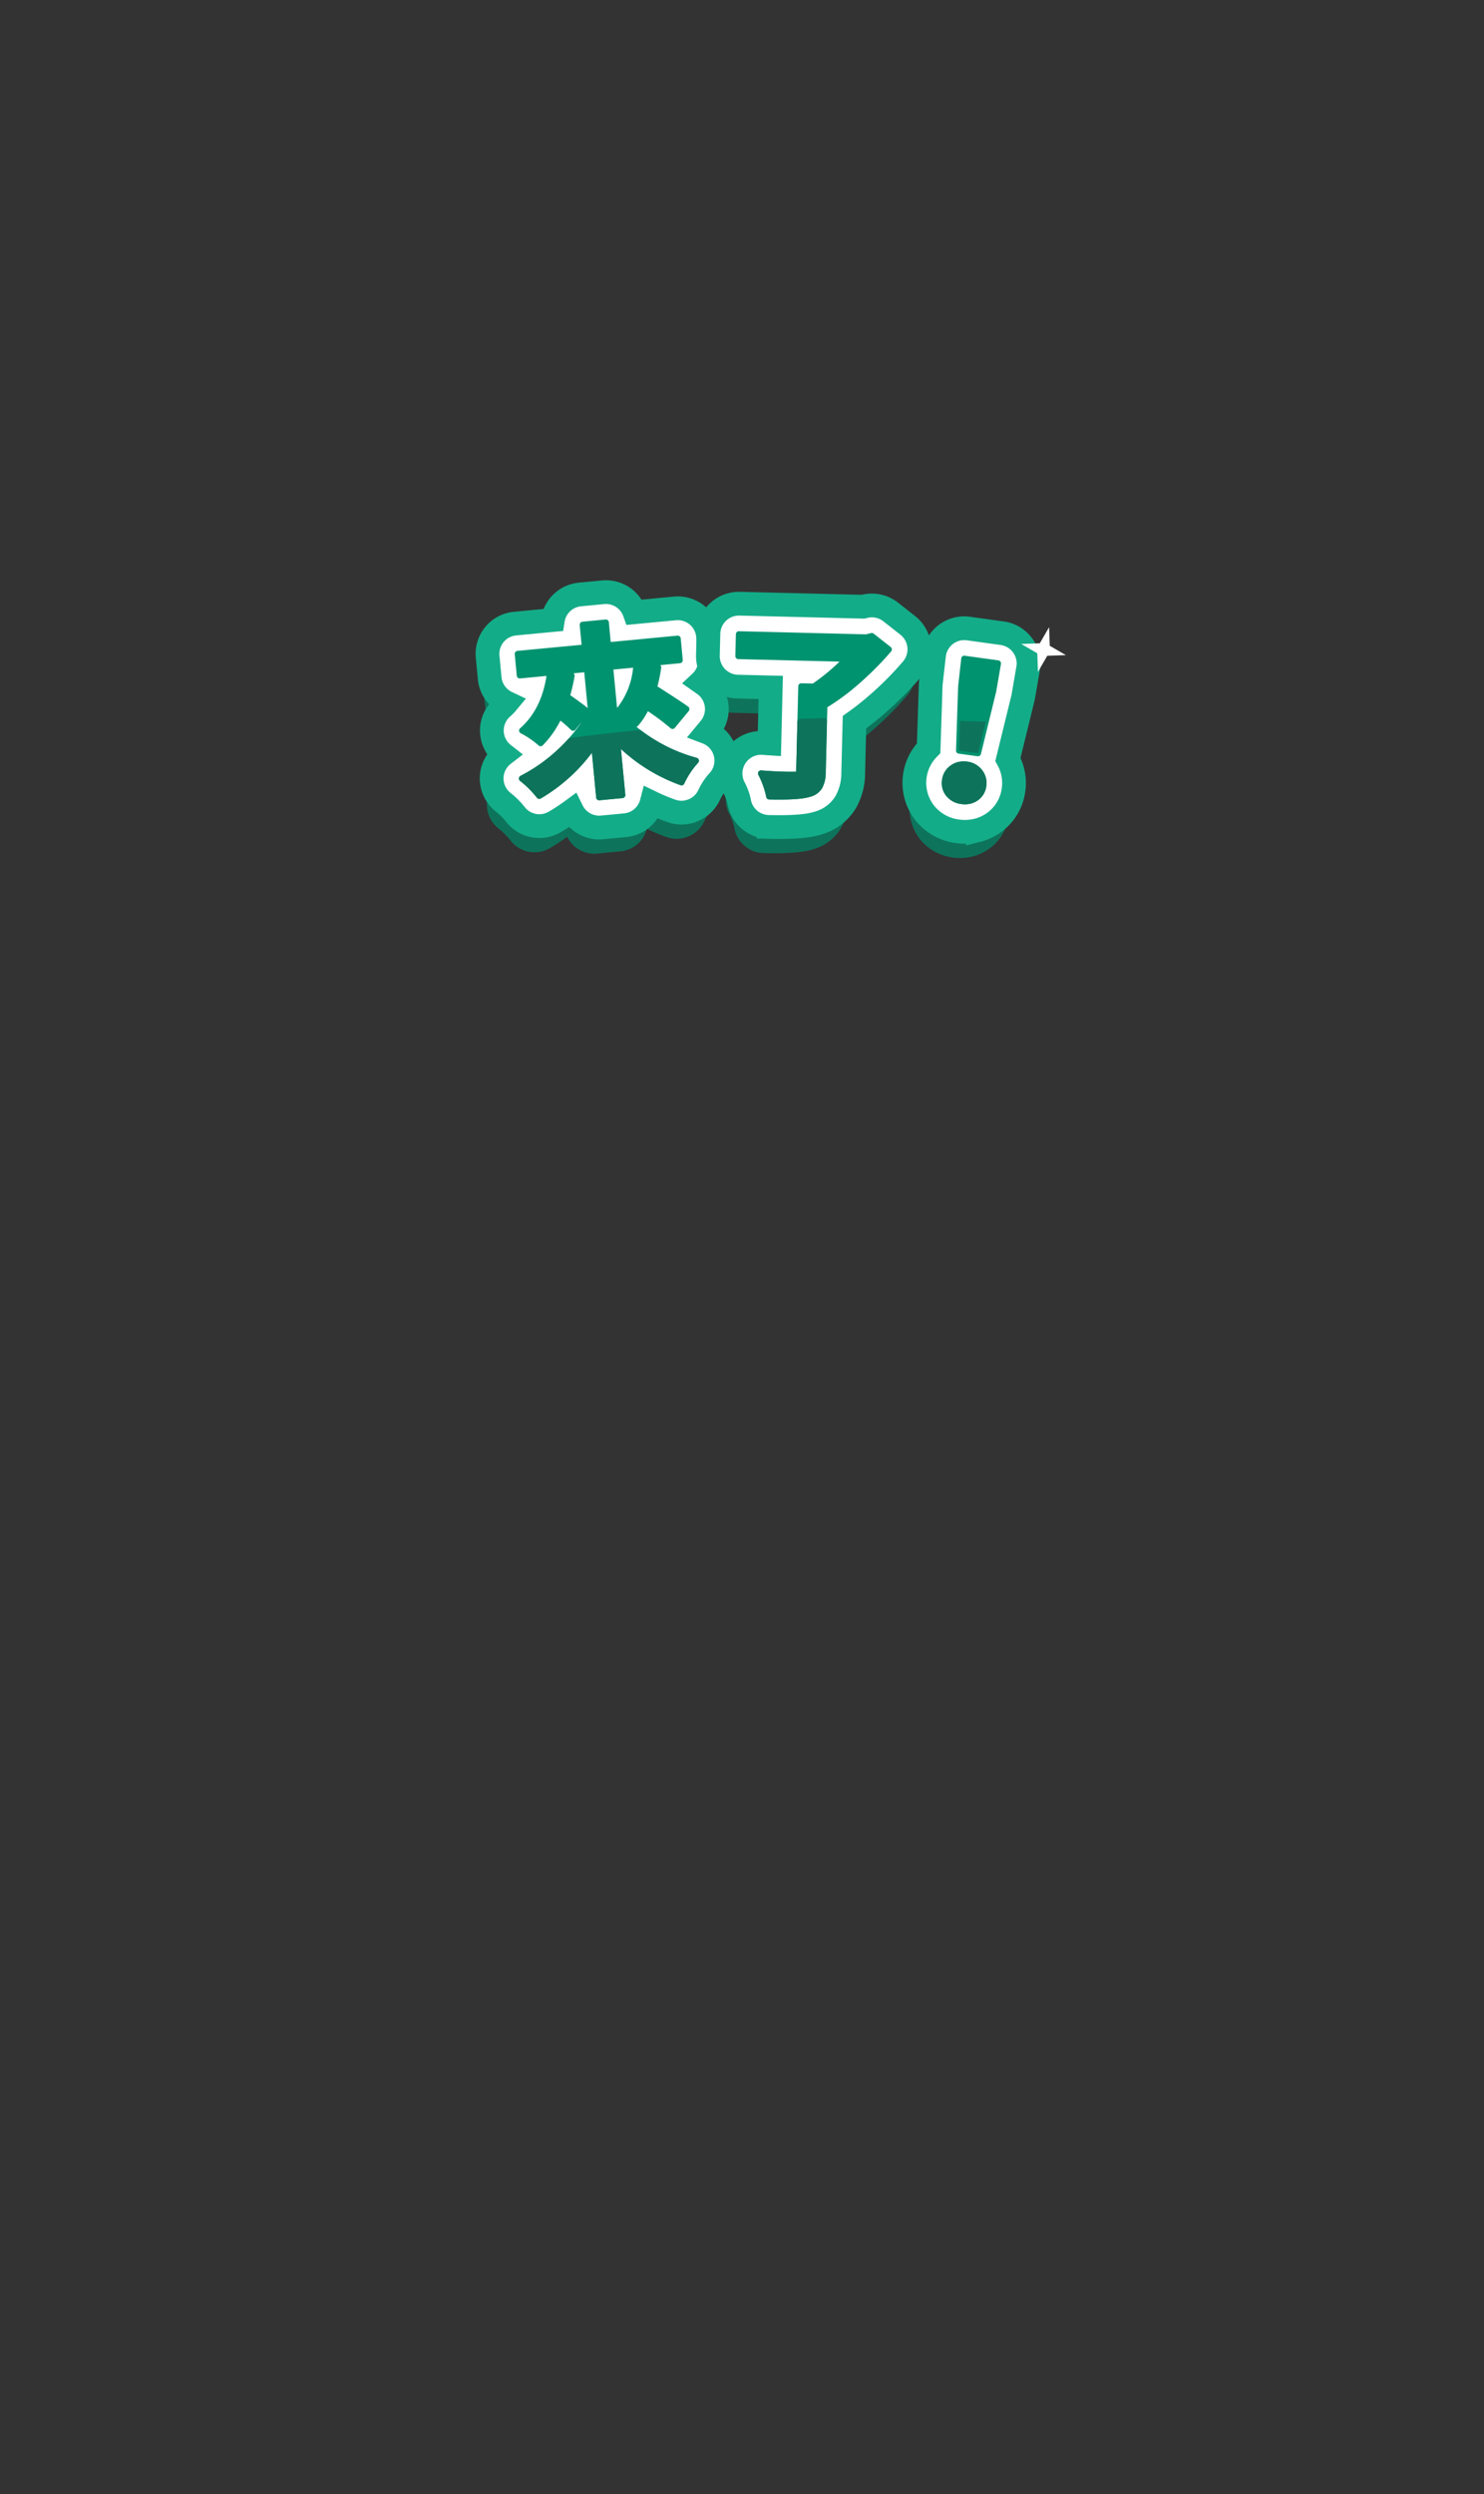 <svg xmlns="http://www.w3.org/2000/svg" xmlns:xlink="http://www.w3.org/1999/xlink" width="375" height="630" viewBox="0 0 375 630">
  <rect x="0" y="0" width="375" height="630" fill="#333333" stroke="none"/>
  <defs>
    <clipPath id="clip-path">
      <rect id="Rectangle_1901" data-name="Rectangle 1901" width="375" height="630" transform="translate(-3774 -1233)" fill="#fff" stroke="#707070" stroke-width="1"/>
    </clipPath>
  </defs>
  <g id="Mask_Group_12" data-name="Mask Group 12" transform="translate(3774 1233)" clip-path="url(#clip-path)">
    <g id="Group_12006" data-name="Group 12006" transform="translate(-3662.296 -1074.229) rotate(-14)">
      <path id="Path_89287" data-name="Path 89287" d="M46.544,59.993a7.62,7.62,0,0,1-4.2-1.257,47.375,47.375,0,0,1-4.37-3.243,7.651,7.651,0,0,1-6.731,3.994A8.1,8.1,0,0,1,30.1,59.4l-5.8-.874a7.669,7.669,0,0,1-6.348-5.957A47.754,47.754,0,0,1,12.978,54.3a7.57,7.57,0,0,1-2.131.3A7.661,7.661,0,0,1,3.824,50a18.4,18.4,0,0,0-2.239-3.7A7.662,7.662,0,0,1,4.6,34.608,7.663,7.663,0,0,1,7.136,23.077a10.314,10.314,0,0,0,1.464-.9,7.686,7.686,0,0,1-2.737-7.092l.813-5.39a7.667,7.667,0,0,1,7.575-6.525,8.29,8.29,0,0,1,1.15.084l9.507,1.434A7.668,7.668,0,0,1,31.977,0a8.1,8.1,0,0,1,1.142.084l5.8.874a7.657,7.657,0,0,1,6.486,6.816L55.553,9.308a7.671,7.671,0,0,1,6.44,8.725l-.813,5.39a7.714,7.714,0,0,1-3.028,5.029,6.865,6.865,0,0,1-.744.483c.353.406.59.682.759.882a7.674,7.674,0,0,1-1.372,11.033l-1.02.751a7.661,7.661,0,0,1-.215,12.742A13.625,13.625,0,0,0,52.5,57.172a7.655,7.655,0,0,1-5.927,2.8Z" transform="translate(0 6.121)" fill="#0d745b"/>
      <path id="Path_89288" data-name="Path 89288" d="M17.9,58.866c-2.683,0-6.386-.675-11.638-2.124A7.7,7.7,0,0,1,.632,48.623a14.5,14.5,0,0,0-.46-3.833,7.717,7.717,0,0,1,10-8.917c.491.161.958.322,1.418.468l3.757-13.647L7.279,20.471A7.713,7.713,0,0,1,1.9,10.987L3.369,5.658A7.712,7.712,0,0,1,10.8,0a7.977,7.977,0,0,1,2.055.276l30.07,8.28h.422a7.722,7.722,0,0,1,6.026,2.982l3.35,4.316a7.7,7.7,0,0,1-1.595,10.987,82.645,82.645,0,0,1-10.366,6.3,71.349,71.349,0,0,1-7.008,3.182L30.372,48.585a15.019,15.019,0,0,1-3.6,6.747,11.888,11.888,0,0,1-7.8,3.481c-.33.023-.675.038-1.043.038Z" transform="translate(58.869 17.959)" fill="#0d745b"/>
      <path id="Path_89289" data-name="Path 89289" d="M12.9,50.548a13.234,13.234,0,0,1-4.892-.966,12.652,12.652,0,0,1-6.831-6.325A12.367,12.367,0,0,1,6.013,27.463l4.332-15.249c.054-.2.123-.391.192-.583L13,5.022A7.716,7.716,0,0,1,20.22,0a7.616,7.616,0,0,1,2.875.56l7.989,3.212a7.7,7.7,0,0,1,4.178,10.251l-2.844,6.456c-.069.161-.153.33-.23.483l-7.422,14.1a12.251,12.251,0,0,1-.483,7.79,12.078,12.078,0,0,1-6.969,6.893,12.54,12.54,0,0,1-4.416.813Z" transform="translate(103.2 37.747)" fill="#0d745b"/>
      <path id="Path_89296" data-name="Path 89296" d="M46.544,59.993a7.62,7.62,0,0,1-4.2-1.257,47.37,47.37,0,0,1-4.37-3.243,7.651,7.651,0,0,1-6.732,3.994A8.1,8.1,0,0,1,30.1,59.4l-5.8-.874a7.669,7.669,0,0,1-6.348-5.957A47.752,47.752,0,0,1,12.978,54.3a7.57,7.57,0,0,1-2.131.3A7.661,7.661,0,0,1,3.824,50a18.4,18.4,0,0,0-2.239-3.7A7.662,7.662,0,0,1,4.6,34.608,7.663,7.663,0,0,1,7.136,23.077a10.318,10.318,0,0,0,1.464-.9,7.685,7.685,0,0,1-2.737-7.092l.813-5.39a7.667,7.667,0,0,1,7.575-6.525,8.29,8.29,0,0,1,1.15.084l9.507,1.434A7.668,7.668,0,0,1,31.977,0a8.1,8.1,0,0,1,1.142.084l5.8.874a7.657,7.657,0,0,1,6.486,6.816L55.553,9.308a7.671,7.671,0,0,1,6.44,8.725l-.813,5.39a7.714,7.714,0,0,1-3.028,5.029,6.859,6.859,0,0,1-.744.483c.353.406.59.682.759.882a7.674,7.674,0,0,1-1.372,11.033l-1.02.751a7.661,7.661,0,0,1-.215,12.742A13.624,13.624,0,0,0,52.5,57.172a7.655,7.655,0,0,1-5.926,2.8Z" transform="translate(2.778 0)" fill="#fff" stroke="#13ac88" stroke-miterlimit="10" stroke-width="6"/>
      <path id="Path_89297" data-name="Path 89297" d="M17.9,58.866c-2.683,0-6.386-.675-11.638-2.124A7.7,7.7,0,0,1,.632,48.623a14.5,14.5,0,0,0-.46-3.833,7.717,7.717,0,0,1,10-8.917c.491.161.958.322,1.418.468l3.757-13.647L7.279,20.471A7.713,7.713,0,0,1,1.9,10.987L3.369,5.658A7.712,7.712,0,0,1,10.8,0a7.977,7.977,0,0,1,2.055.276l30.07,8.28h.422a7.723,7.723,0,0,1,6.026,2.982l3.35,4.316a7.7,7.7,0,0,1-1.595,10.987,82.636,82.636,0,0,1-10.366,6.3,71.351,71.351,0,0,1-7.008,3.182L30.372,48.585a15.02,15.02,0,0,1-3.6,6.747,11.888,11.888,0,0,1-7.8,3.481c-.33.023-.675.038-1.043.038Z" transform="translate(61.647 11.838)" fill="#fff" stroke="#13ac88" stroke-miterlimit="10" stroke-width="6"/>
      <path id="Path_89298" data-name="Path 89298" d="M12.9,50.548a13.234,13.234,0,0,1-4.891-.966,12.652,12.652,0,0,1-6.831-6.325A12.367,12.367,0,0,1,6.013,27.463l4.332-15.249c.054-.2.123-.391.192-.583L13,5.022A7.716,7.716,0,0,1,20.22,0a7.617,7.617,0,0,1,2.875.56l7.989,3.212a7.7,7.7,0,0,1,4.178,10.251l-2.844,6.456c-.069.161-.153.33-.23.483l-7.422,14.1a12.25,12.25,0,0,1-.483,7.79,12.078,12.078,0,0,1-6.969,6.893,12.54,12.54,0,0,1-4.416.813Z" transform="translate(105.978 31.626)" fill="#fff" stroke="#13ac88" stroke-miterlimit="10" stroke-width="6"/>
      <path id="Path_89315" data-name="Path 89315" d="M39.658,46.2a.77.77,0,0,1-.422-.123,44.019,44.019,0,0,1-12.4-12.512L25.114,45.043a.77.77,0,0,1-.307.506.749.749,0,0,1-.452.153.581.581,0,0,1-.115-.008l-5.8-.874a.765.765,0,0,1-.644-.874l1.694-11.232A43.877,43.877,0,0,1,4.168,40.788a.693.693,0,0,1-.215.031.771.771,0,0,1-.705-.46,24.558,24.558,0,0,0-3.09-5.137A.769.769,0,0,1,.6,34a41.485,41.485,0,0,0,11.393-4.539c.836-.475,1.694-1.012,2.553-1.587a36.588,36.588,0,0,0,4.294-3.35l-1.97,1.51a.8.8,0,0,1-.468.161.522.522,0,0,1-.153-.015.78.78,0,0,1-.514-.376,30.239,30.239,0,0,0-2.009-2.9,25.161,25.161,0,0,1-5.827,4.983A.735.735,0,0,1,7.5,28a.77.77,0,0,1-.652-.353,21.4,21.4,0,0,0-3.634-4.071.781.781,0,0,1-.245-.667.756.756,0,0,1,.406-.583c4.209-2.162,7.46-5.934,9.676-11.224l-6.632-1A.769.769,0,0,1,5.916,9.8a.756.756,0,0,1-.138-.567l.813-5.4A.769.769,0,0,1,6.9,3.327a.749.749,0,0,1,.452-.153.581.581,0,0,1,.115.008l16.093,2.43L24.3.659a.769.769,0,0,1,.307-.506A.749.749,0,0,1,25.061,0a.581.581,0,0,1,.115.008l5.8.874a.769.769,0,0,1,.506.307.749.749,0,0,1,.138.567l-.751,4.953L47.609,9.231a.765.765,0,0,1,.644.874l-.813,5.39a.769.769,0,0,1-.307.506.749.749,0,0,1-.452.153.581.581,0,0,1-.115-.008L41.6,15.4a.837.837,0,0,1,.061.107.757.757,0,0,1,.015.606,44.053,44.053,0,0,1-2.062,4.347c3.32,3.5,5.5,5.865,6.3,6.847a.8.8,0,0,1,.169.583.756.756,0,0,1-.307.521L41.345,31.68a.749.749,0,0,1-.452.153.359.359,0,0,1-.13-.015.764.764,0,0,1-.506-.33,56.722,56.722,0,0,0-4.508-5.543,18.3,18.3,0,0,1-3.3,2.975.757.757,0,0,1-.437.138h-.031c.314.422.636.836.966,1.25a40.69,40.69,0,0,0,3.013,3.327,40.49,40.49,0,0,0,8.9,6.716.763.763,0,0,1,.4.644.773.773,0,0,1-.353.675,20.444,20.444,0,0,0-4.661,4.255.767.767,0,0,1-.59.284ZM28.488,23.208a19.2,19.2,0,0,0,6.3-8.832l-4.945-.744-1.418,9.453ZM17.716,17.281C19.41,19.259,20.6,20.7,21.181,21.49l1.349-8.97-2.714-.406a.745.745,0,0,1,.1.169.775.775,0,0,1,0,.613,46.032,46.032,0,0,1-2.208,4.378Z" transform="translate(9.663 6.9)" fill="#009370"/>
      <path id="Path_89316" data-name="Path 89316" d="M16.009,16.591a48.181,48.181,0,0,0,2.438-4.776l-5.2-1.8Q9.81,18.719,2.975,22.226a21.957,21.957,0,0,1,3.764,4.224A25.531,25.531,0,0,0,13,20.908a37.852,37.852,0,0,1,2.637,3.734l4.294-3.289C19.42,20.632,18.117,19.037,16.009,16.591Zm29.916-1.978.813-5.39-17.5-2.637L30.108.874,24.3,0l-.859,5.712L6.594,3.166l-.813,5.4L22.633,11.1,21.015,21.843a34.841,34.841,0,0,1-6.808,5.881c-.828.56-1.694,1.1-2.6,1.618A42.123,42.123,0,0,1,0,33.964a25.223,25.223,0,0,1,3.182,5.3,43.486,43.486,0,0,0,16.591-9.223L17.78,43.272l5.8.874,2.032-13.5A43.624,43.624,0,0,0,38.886,44.652a21,21,0,0,1,4.838-4.416,40.921,40.921,0,0,1-9.07-6.839,40.531,40.531,0,0,1-3.074-3.389A34.815,34.815,0,0,1,27.961,24.6a20.235,20.235,0,0,1,3.274,2.906,17.941,17.941,0,0,0,3.726-3.519,61.611,61.611,0,0,1,5.168,6.295L44.56,27.01q-1.208-1.472-6.647-7.207a44.105,44.105,0,0,0,2.292-4.753l-5.252-1.763q-2.6,7.107-7.521,10.266a3.623,3.623,0,0,0-.291-.583,3.008,3.008,0,0,1-.276-.575l1.564-10.419,17.5,2.637Z" transform="translate(10.435 7.682)" fill="#009370"/>
      <path id="Path_89317" data-name="Path 89317" d="M10.952,44.982c-2.009,0-5.206-.613-9.783-1.871a.765.765,0,0,1-.56-.805,21.016,21.016,0,0,0-.59-5.911.762.762,0,0,1,.238-.736.751.751,0,0,1,.514-.192.908.908,0,0,1,.245.038c3.113,1.043,5.75,1.817,7.843,2.3a2.641,2.641,0,0,0,.621.115h0a1.692,1.692,0,0,0,.069-.184L15.23,17.128a.762.762,0,0,1,.736-.56.646.646,0,0,1,.207.031l2.783.767a50.248,50.248,0,0,0,7.889-3.741L2.188,6.831a.775.775,0,0,1-.537-.943L3.116.56A.75.75,0,0,1,3.477.1.726.726,0,0,1,3.852,0a.646.646,0,0,1,.207.031L35,8.556h1.334a.785.785,0,0,1,.606.307l3.35,4.316a.754.754,0,0,1,.153.583.778.778,0,0,1-.314.514,78,78,0,0,1-9.507,5.781,58.65,58.65,0,0,1-9.545,4.01l-.943,3.419L16.74,39.83a8.349,8.349,0,0,1-1.871,3.741,4.892,4.892,0,0,1-3.32,1.4c-.176.015-.376.015-.575.015Z" transform="translate(68.585 18.784)" fill="#009370"/>
      <path id="Path_89318" data-name="Path 89318" d="M35.559,8.564H34.125L3.082,0,1.618,5.328,28,12.6A52.179,52.179,0,0,1,18.217,17.4L15.2,16.576,12.8,25.255,9.515,37.184c-.107.383-.268.613-.5.69a2,2,0,0,1-1.1-.084Q4.727,37.054,0,35.467a21.544,21.544,0,0,1,.606,6.141q7.326,2.013,10.1,1.825a4.2,4.2,0,0,0,2.829-1.181,7.726,7.726,0,0,0,1.679-3.4l3.4-12.344,1.058-3.826A57.205,57.205,0,0,0,29.495,18.6a75.859,75.859,0,0,0,9.415-5.72l-3.35-4.316Z" transform="translate(69.348 19.551)" fill="#009370"/>
      <path id="Path_89319" data-name="Path 89319" d="M5.959,36.678a6.256,6.256,0,0,1-2.3-.468A5.762,5.762,0,0,1,.5,33.343a5.1,5.1,0,0,1-.084-4.224,5.2,5.2,0,0,1,2.967-3,5.459,5.459,0,0,1,2.078-.414,6.1,6.1,0,0,1,2.231.452,5.544,5.544,0,0,1,3.136,2.959,5.24,5.24,0,0,1,.069,4.217,5.093,5.093,0,0,1-2.99,2.99,5.519,5.519,0,0,1-1.955.36h0Zm4.922-11.132a.745.745,0,0,1-.284-.054L6.1,23.691a.762.762,0,0,1-.452-.92L10.084,7.176,12.56.506a.784.784,0,0,1,.406-.437A.742.742,0,0,1,13.273,0a.718.718,0,0,1,.284.054l7.989,3.212a.759.759,0,0,1,.422.422.771.771,0,0,1-.008.6l-2.844,6.456L11.548,25.124a.757.757,0,0,1-.675.406Z" transform="translate(112.917 38.557)" fill="#009370"/>
      <path id="Path_89320" data-name="Path 89320" d="M12.516,0,10.055,6.609,7.678,14.973,5.623,22.2l4.493,1.8,3.826-7.276L17.66,9.668,20.5,3.212,12.516,0ZM9.365,28.651A4.789,4.789,0,0,0,6.643,26.09a4.818,4.818,0,0,0-3.734-.038A4.459,4.459,0,0,0,.364,28.628a4.311,4.311,0,0,0,.061,3.6,4.964,4.964,0,0,0,2.752,2.492,4.927,4.927,0,0,0,3.7.1A4.3,4.3,0,0,0,9.426,32.27,4.471,4.471,0,0,0,9.365,28.651Z" transform="translate(113.682 39.331)" fill="#009370"/>
      <path id="Path_89333" data-name="Path 89333" d="M39.658,18.454a.77.77,0,0,1-.422-.123,44.019,44.019,0,0,1-12.4-12.512L25.114,17.3a.769.769,0,0,1-.307.506.749.749,0,0,1-.452.153.582.582,0,0,1-.115-.008l-5.8-.874a.765.765,0,0,1-.644-.874L19.487,4.968A43.877,43.877,0,0,1,4.168,13.041a.693.693,0,0,1-.215.031.771.771,0,0,1-.705-.46A24.558,24.558,0,0,0,.158,7.475.769.769,0,0,1,.6,6.256,41.486,41.486,0,0,0,11.989,1.717C12.824,1.242,13.683.705,14.542.13A.784.784,0,0,1,14.971,0h.092c5.819.675,11.677,1.449,17.4,2.285a.794.794,0,0,1,.483.276,40.7,40.7,0,0,0,3.013,3.327,40.492,40.492,0,0,0,8.9,6.716.763.763,0,0,1,.4.644.773.773,0,0,1-.353.675,20.444,20.444,0,0,0-4.661,4.255.767.767,0,0,1-.59.284Z" transform="translate(9.663 34.647)" fill="#0d745b"/>
      <path id="Path_89334" data-name="Path 89334" d="M34.654,5.674a40.921,40.921,0,0,0,9.07,6.839,21,21,0,0,0-4.838,4.416A43.624,43.624,0,0,1,25.615,2.921l-2.032,13.5-5.8-.874L19.773,2.315A43.486,43.486,0,0,1,3.182,11.539,25.225,25.225,0,0,0,0,6.241,42.123,42.123,0,0,0,11.608,1.618C12.512,1.1,13.379.56,14.207,0Q22.8,1,31.58,2.285A40.512,40.512,0,0,0,34.654,5.674Z" transform="translate(10.435 35.406)" fill="#0d745b"/>
      <path id="Path_89335" data-name="Path 89335" d="M10.952,19.735c-2.009,0-5.206-.613-9.783-1.871a.765.765,0,0,1-.56-.805,21.016,21.016,0,0,0-.59-5.911.762.762,0,0,1,.238-.736A.751.751,0,0,1,.77,10.22a.908.908,0,0,1,.245.038c3.113,1.043,5.75,1.817,7.843,2.3a2.642,2.642,0,0,0,.621.115h0a1.694,1.694,0,0,0,.069-.184L12.838.56A.761.761,0,0,1,13.574,0a.574.574,0,0,1,.161.015q2.9.61,5.819,1.25a.769.769,0,0,1,.575.951l-3.4,12.344A8.35,8.35,0,0,1,14.862,18.3a4.892,4.892,0,0,1-3.32,1.4c-.176.015-.376.015-.575.015Z" transform="translate(68.585 44.031)" fill="#0d745b"/>
      <path id="Path_89336" data-name="Path 89336" d="M12.8,0c1.932.406,3.864.82,5.811,1.25l-3.4,12.344A7.726,7.726,0,0,1,13.54,17a4.2,4.2,0,0,1-2.829,1.181q-2.783.2-10.1-1.825A21.542,21.542,0,0,0,0,10.212Q4.727,11.8,7.912,12.535a2,2,0,0,0,1.1.084c.23-.077.391-.307.5-.69L12.8,0Z" transform="translate(69.348 44.805)" fill="#0d745b"/>
      <path id="Path_89337" data-name="Path 89337" d="M5.959,10.971a6.256,6.256,0,0,1-2.3-.468A5.762,5.762,0,0,1,.5,7.636,5.1,5.1,0,0,1,.416,3.412a5.2,5.2,0,0,1,2.967-3A5.459,5.459,0,0,1,5.461,0,6.1,6.1,0,0,1,7.692.452a5.544,5.544,0,0,1,3.136,2.959A5.24,5.24,0,0,1,10.9,7.629a5.093,5.093,0,0,1-2.99,2.99,5.518,5.518,0,0,1-1.955.36Z" transform="translate(112.917 64.264)" fill="#0d745b"/>
      <path id="Path_89338" data-name="Path 89338" d="M9.365,2.957a4.471,4.471,0,0,1,.061,3.619A4.3,4.3,0,0,1,6.881,9.129a4.927,4.927,0,0,1-3.7-.1A4.963,4.963,0,0,1,.425,6.537a4.311,4.311,0,0,1-.061-3.6A4.459,4.459,0,0,1,2.909.358,4.818,4.818,0,0,1,6.643.4,4.789,4.789,0,0,1,9.365,2.957Z" transform="translate(113.682 65.026)" fill="#0d745b"/>
      <path id="Path_89339" data-name="Path 89339" d="M8.319,1.756,4.493,9.032,0,7.23,2.055,0C4.132.575,6.226,1.158,8.319,1.756Z" transform="translate(119.305 54.305)" fill="#0d745b"/>
    </g>
    <path id="Path_91959" data-name="Path 91959" d="M5.813,0l1.3,4.519,4.519,1.3-4.519,1.3-1.3,4.513-1.3-4.513L0,5.818l4.513-1.3Z" transform="translate(-3514.538 -1075.973) rotate(14)" fill="#fff"/>
  </g>
</svg>
